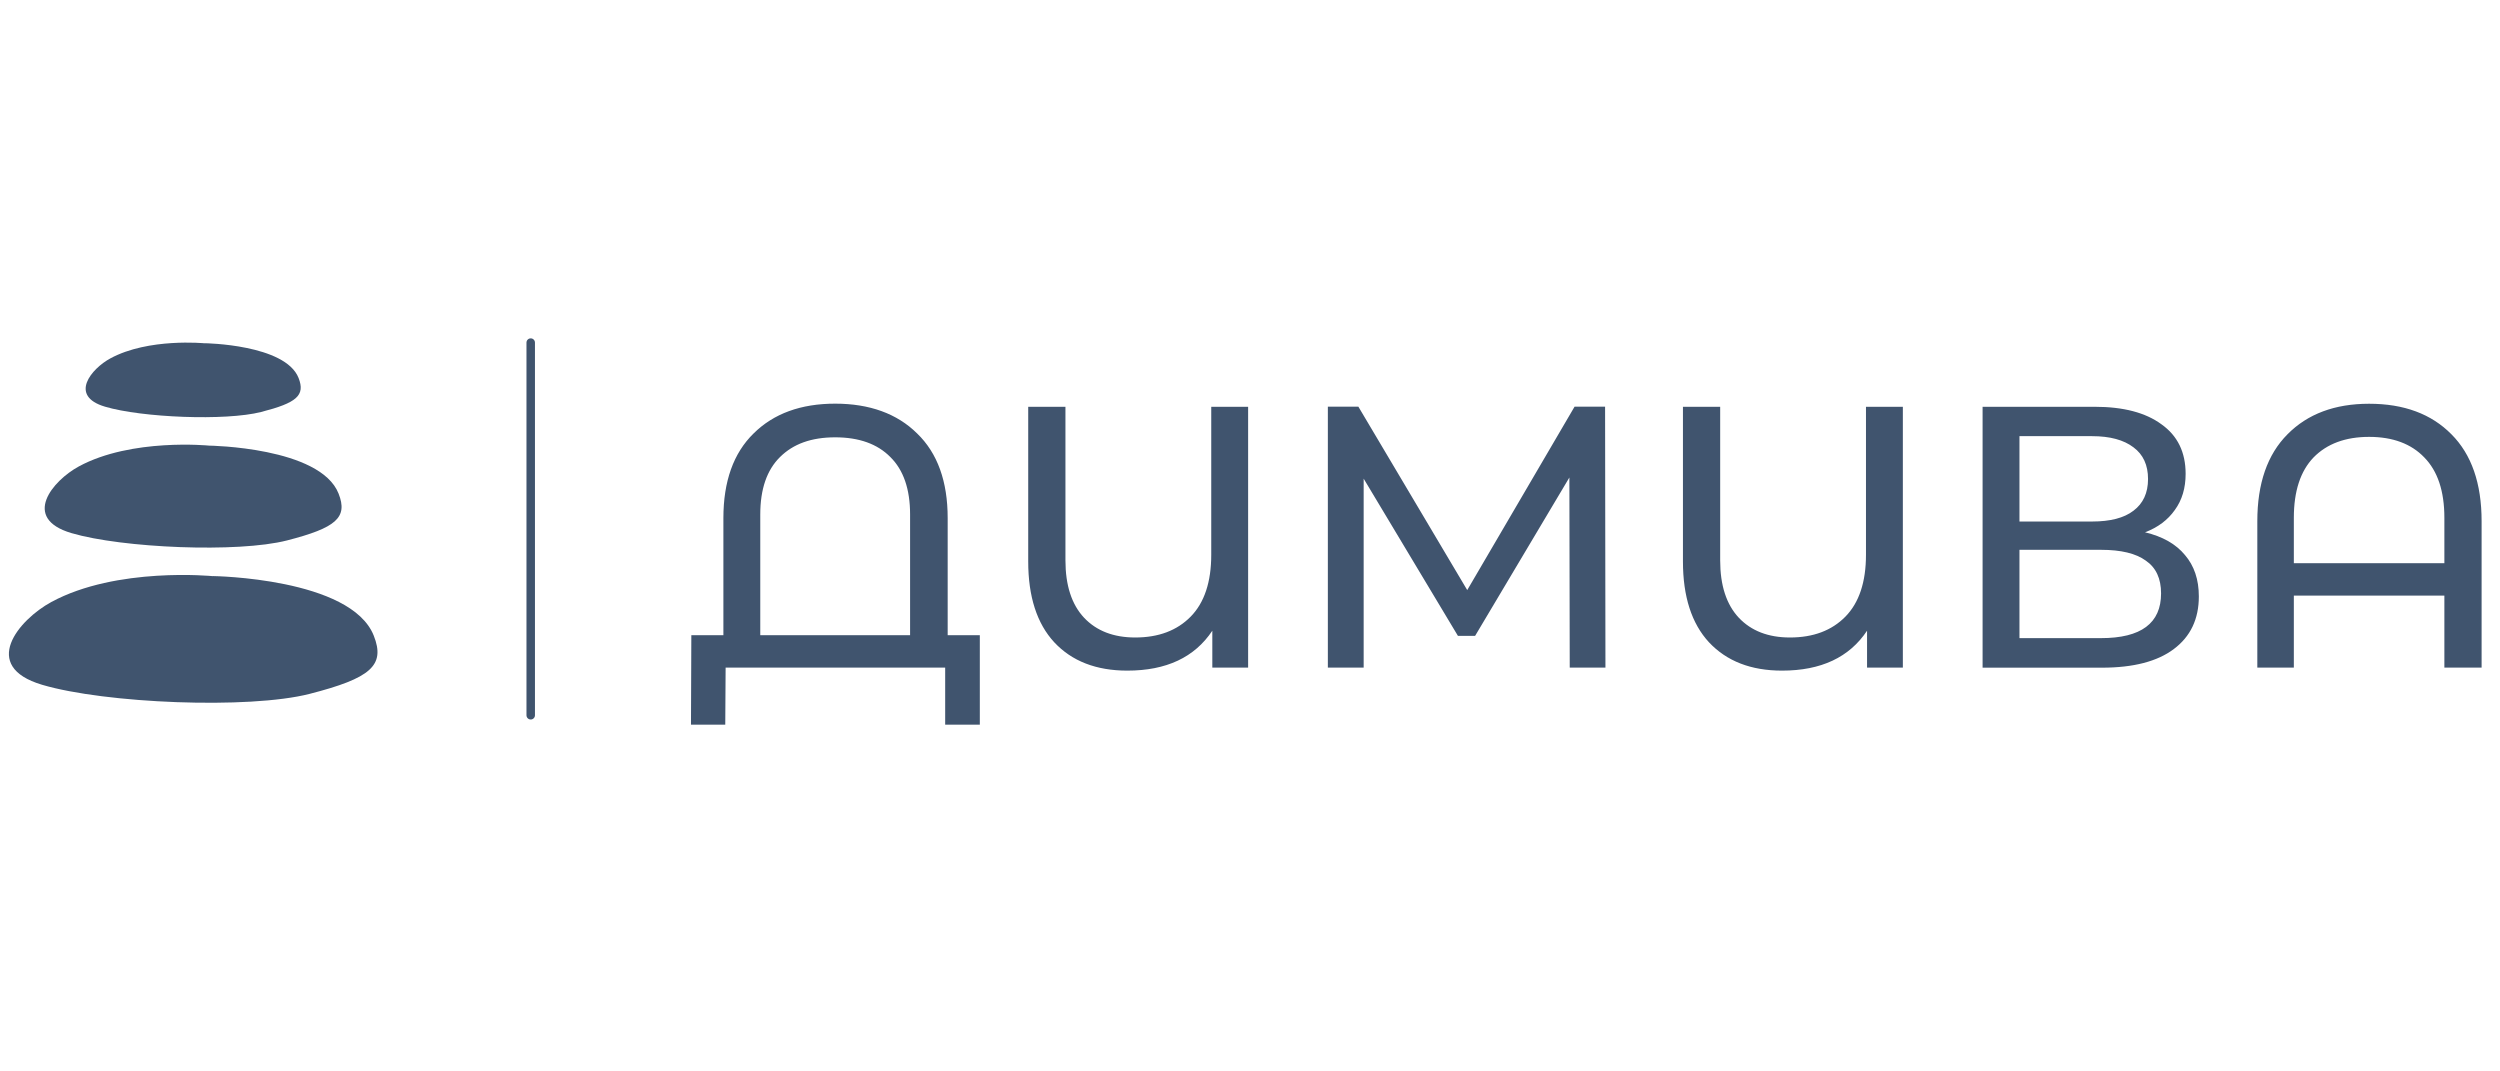 <?xml version="1.0" encoding="UTF-8"?>
<svg id="Layer_2" data-name="Layer 2" xmlns="http://www.w3.org/2000/svg" viewBox="0 0 280 120">
  <defs>
    <style>
      .cls-1 {
        fill: none;
        stroke: #40546e;
        stroke-linecap: round;
        stroke-miterlimit: 10;
        stroke-width: .95px;
      }

      .cls-2 {
        fill: #40546e;
      }
    </style>
  </defs>
  <path class="cls-1" d="M59.44,38.37v41.74"/>
  <path class="cls-2" d="M23.85,64.53s-10.78-1.08-18.11,2.9c-3.64,1.98-8.04,7.19-1.01,9.27,7.03,2.08,23.14,2.76,29.96,1.01,6.81-1.75,8.5-3.17,7.17-6.52-2.56-6.46-18-6.67-18-6.67h0Z"/>
  <path class="cls-2" d="M23.42,49.91s-8.69-.87-14.59,2.33c-2.93,1.59-6.48,5.8-.82,7.47,5.66,1.67,18.64,2.23,24.13.82,5.49-1.41,6.85-2.56,5.78-5.25-2.06-5.21-14.5-5.37-14.5-5.37h0Z"/>
  <path class="cls-2" d="M22.93,38.45s-6.3-.63-10.57,1.69c-2.12,1.15-4.69,4.2-.59,5.41,4.1,1.22,13.51,1.61,17.48.59,3.98-1.02,4.96-1.85,4.19-3.81-1.49-3.77-10.51-3.89-10.51-3.89h0Z"/>
  <path class="cls-2" d="M109.74,71.14v10.02h-3.88v-6.39h-24.59l-.04,6.39h-3.84l.04-10.02h3.59v-13.11c0-4.12,1.13-7.28,3.38-9.48,2.25-2.23,5.3-3.34,9.14-3.34s6.93,1.11,9.18,3.34c2.28,2.2,3.42,5.36,3.42,9.48v13.11h3.59ZM101.93,71.14v-13.52c0-2.84-.74-4.98-2.21-6.43-1.45-1.47-3.51-2.21-6.18-2.21s-4.7.74-6.18,2.21c-1.47,1.45-2.21,3.59-2.21,6.43v13.52h16.78ZM139.79,45.55v29.22h-4.01v-4.13c-1.98,2.98-5.15,4.47-9.52,4.47-3.48,0-6.21-1.06-8.18-3.17-1.95-2.11-2.92-5.13-2.92-9.06v-17.32h4.17v17.2c0,2.81.7,4.95,2.09,6.43,1.39,1.47,3.3,2.21,5.72,2.21,2.62,0,4.69-.78,6.22-2.34,1.53-1.56,2.3-3.87,2.3-6.93v-16.57h4.13ZM175.81,74.77l-.04-21.29-10.56,17.74h-1.92l-10.56-17.61v21.16h-4.01v-29.22h3.42l12.19,20.54,12.02-20.54h3.42l.04,29.22h-4.01ZM213.12,45.55v29.22h-4.01v-4.13c-1.98,2.98-5.15,4.47-9.52,4.47-3.48,0-6.2-1.06-8.18-3.17-1.95-2.11-2.92-5.13-2.92-9.06v-17.32h4.17v17.2c0,2.81.7,4.95,2.09,6.43,1.39,1.47,3.3,2.21,5.72,2.21,2.62,0,4.69-.78,6.22-2.34,1.53-1.56,2.3-3.87,2.3-6.93v-16.57h4.13ZM240.25,59.62c1.97.47,3.46,1.32,4.47,2.55,1.03,1.2,1.55,2.74,1.55,4.63,0,2.53-.93,4.49-2.8,5.89-1.84,1.39-4.52,2.09-8.06,2.09h-13.36v-29.22h12.56c3.2,0,5.69.65,7.47,1.96,1.81,1.28,2.71,3.13,2.71,5.55,0,1.59-.4,2.94-1.21,4.05-.78,1.11-1.89,1.95-3.34,2.5ZM226.18,58.41h8.14c2.03,0,3.58-.4,4.63-1.21,1.08-.81,1.63-1.99,1.63-3.55s-.54-2.74-1.63-3.55c-1.09-.83-2.63-1.25-4.63-1.25h-8.14v9.56ZM235.32,71.47c4.48,0,6.72-1.67,6.72-5.01,0-1.67-.57-2.89-1.71-3.67-1.11-.81-2.78-1.21-5.01-1.21h-9.14v9.89h9.14ZM265.34,45.22c3.9,0,6.97,1.14,9.22,3.42,2.25,2.25,3.38,5.5,3.38,9.73v16.4h-4.17v-8.06h-16.86v8.06h-4.09v-16.4c0-4.23,1.13-7.47,3.38-9.73,2.25-2.28,5.3-3.42,9.14-3.42ZM273.77,63.08v-5.09c0-2.98-.75-5.23-2.25-6.76-1.47-1.53-3.53-2.3-6.18-2.3s-4.72.77-6.22,2.3c-1.47,1.53-2.21,3.78-2.21,6.76v5.09h16.86Z"/>
</svg>